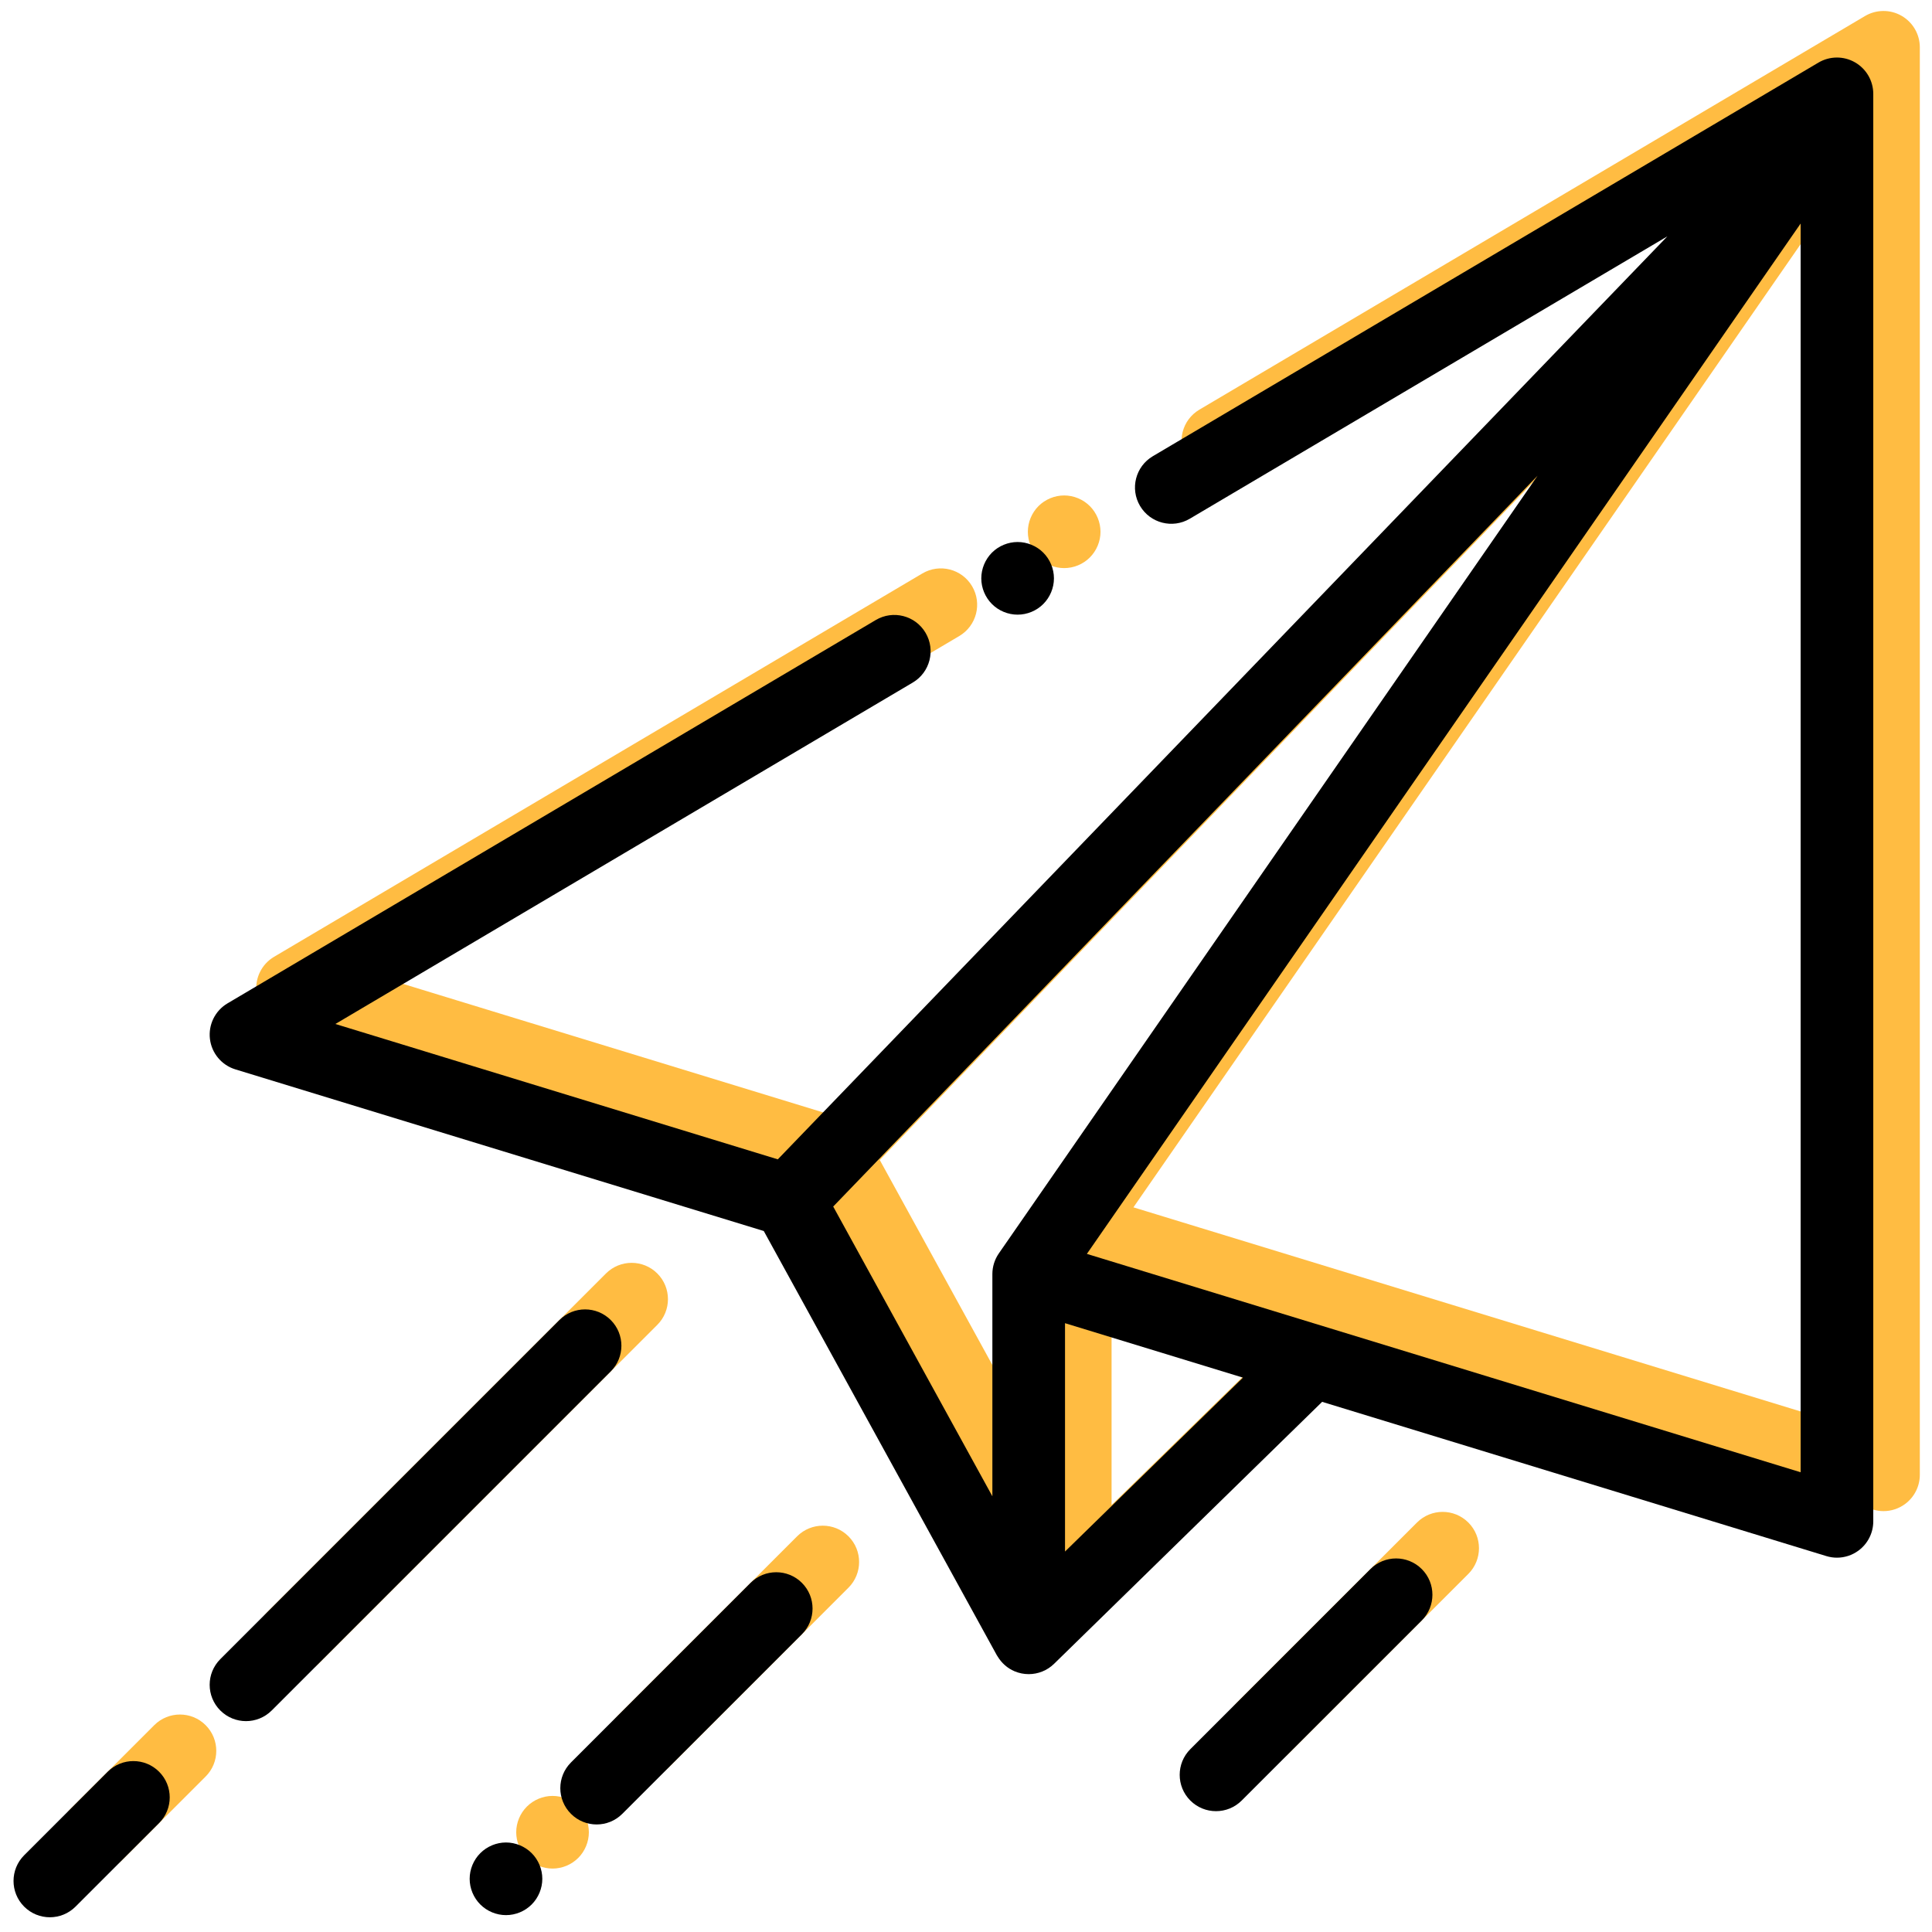 <svg width="83" height="83" viewBox="0 0 83 83" fill="none" xmlns="http://www.w3.org/2000/svg">
<path d="M81.689 0.677C81.203 0.399 80.604 0.404 80.122 0.689L51.526 17.599C50.784 18.038 50.538 18.994 50.977 19.736C51.416 20.478 52.372 20.724 53.114 20.285L73.632 8.153L35.415 47.806L16.407 41.991L41.213 27.323C41.955 26.884 42.201 25.927 41.762 25.185C41.324 24.443 40.367 24.197 39.625 24.636L11.774 41.105C11.242 41.42 10.946 42.019 11.019 42.633C11.092 43.247 11.521 43.76 12.112 43.941L34.812 50.885L44.826 69.113C44.837 69.132 44.847 69.148 44.858 69.162C45.026 69.441 45.276 69.669 45.588 69.8C45.784 69.882 45.989 69.922 46.194 69.922C46.593 69.922 46.987 69.769 47.284 69.478L58.8 58.224L80.46 64.85C80.609 64.896 80.763 64.919 80.916 64.919C81.246 64.919 81.572 64.814 81.844 64.613C82.242 64.318 82.477 63.853 82.477 63.358V2.032C82.477 1.472 82.176 0.955 81.689 0.677ZM44.911 51.847C44.73 52.108 44.633 52.418 44.633 52.735V62.281L37.795 49.834L68.056 18.436L44.911 51.847ZM47.754 64.655V54.845L55.399 57.184L47.754 64.655ZM79.356 61.249L48.693 51.868L79.356 7.604V61.249Z" fill="#FFBC42"/>
<path d="M28.239 54.71C27.629 54.1 26.642 54.1 26.032 54.71L11.465 69.277C10.855 69.886 10.855 70.874 11.465 71.484C11.77 71.788 12.169 71.941 12.568 71.941C12.968 71.941 13.367 71.788 13.672 71.484L28.239 56.916C28.848 56.307 28.848 55.319 28.239 54.71Z" fill="#FFBC42"/>
<path d="M8.834 74.114C8.225 73.505 7.237 73.505 6.627 74.114L3.038 77.703C2.429 78.313 2.429 79.301 3.038 79.91C3.343 80.215 3.742 80.367 4.142 80.367C4.541 80.367 4.94 80.215 5.245 79.91L8.834 76.321C9.444 75.712 9.444 74.724 8.834 74.114Z" fill="#FFBC42"/>
<path d="M24.841 77.612C24.551 77.322 24.148 77.154 23.738 77.154C23.326 77.154 22.925 77.322 22.635 77.612C22.345 77.902 22.177 78.303 22.177 78.715C22.177 79.125 22.344 79.528 22.635 79.818C22.925 80.109 23.328 80.275 23.738 80.275C24.148 80.275 24.551 80.109 24.841 79.818C25.131 79.528 25.298 79.125 25.298 78.715C25.298 78.303 25.131 77.902 24.841 77.612Z" fill="#FFBC42"/>
<path d="M36.451 66.001C35.842 65.392 34.854 65.392 34.244 66.001L26.529 73.717C25.919 74.326 25.919 75.314 26.529 75.923C26.833 76.228 27.233 76.38 27.632 76.38C28.031 76.38 28.43 76.228 28.735 75.923L36.451 68.208C37.06 67.598 37.06 66.61 36.451 66.001Z" fill="#FFBC42"/>
<path d="M63.081 65.409C62.471 64.799 61.483 64.799 60.874 65.409L53.137 73.145C52.528 73.755 52.528 74.743 53.137 75.352C53.442 75.657 53.841 75.809 54.241 75.809C54.64 75.809 55.039 75.657 55.344 75.352L63.081 67.616C63.69 67.006 63.69 66.018 63.081 65.409Z" fill="#FFBC42"/>
<path d="M46.82 21.742C46.53 21.452 46.127 21.285 45.717 21.285C45.307 21.285 44.904 21.452 44.614 21.742C44.324 22.033 44.157 22.435 44.157 22.847C44.157 23.258 44.324 23.659 44.614 23.949C44.904 24.241 45.307 24.406 45.717 24.406C46.127 24.406 46.53 24.241 46.82 23.949C47.11 23.659 47.278 23.258 47.278 22.847C47.278 22.435 47.111 22.033 46.82 21.742Z" fill="#FFBC42"/>
<path d="M79.689 2.677C79.203 2.399 78.604 2.404 78.122 2.689L49.526 19.599C48.784 20.038 48.538 20.994 48.977 21.736C49.416 22.478 50.372 22.724 51.114 22.285L71.632 10.153L33.415 49.806L14.408 43.991L39.213 29.323C39.955 28.884 40.201 27.927 39.762 27.185C39.324 26.443 38.367 26.197 37.625 26.636L9.774 43.105C9.242 43.42 8.946 44.019 9.019 44.633C9.092 45.247 9.521 45.76 10.112 45.941L32.812 52.885L42.826 71.113C42.837 71.132 42.847 71.148 42.858 71.162C43.026 71.441 43.276 71.669 43.588 71.8C43.784 71.882 43.989 71.922 44.194 71.922C44.593 71.922 44.987 71.769 45.284 71.478L56.8 60.224L78.46 66.85C78.609 66.896 78.763 66.919 78.916 66.919C79.246 66.919 79.572 66.814 79.844 66.613C80.242 66.318 80.477 65.853 80.477 65.358V4.032C80.477 3.472 80.176 2.955 79.689 2.677ZM42.911 53.847C42.73 54.108 42.633 54.418 42.633 54.735V64.281L35.795 51.834L66.056 20.436L42.911 53.847ZM45.754 66.655V56.845L53.399 59.184L45.754 66.655ZM77.356 63.249L46.693 53.868L77.356 9.604V63.249Z" fill="black"/>
<path d="M26.239 56.71C25.629 56.1 24.642 56.1 24.032 56.71L9.465 71.277C8.855 71.886 8.855 72.874 9.465 73.484C9.77 73.788 10.169 73.941 10.568 73.941C10.968 73.941 11.367 73.788 11.672 73.484L26.239 58.916C26.848 58.307 26.848 57.319 26.239 56.71Z" fill="black"/>
<path d="M6.834 76.114C6.225 75.505 5.237 75.505 4.627 76.114L1.038 79.703C0.429 80.313 0.429 81.301 1.038 81.91C1.343 82.215 1.742 82.367 2.142 82.367C2.541 82.367 2.94 82.215 3.245 81.91L6.834 78.321C7.444 77.712 7.444 76.724 6.834 76.114Z" fill="black"/>
<path d="M22.841 79.612C22.551 79.322 22.148 79.154 21.738 79.154C21.326 79.154 20.925 79.322 20.635 79.612C20.345 79.902 20.177 80.303 20.177 80.715C20.177 81.125 20.344 81.528 20.635 81.818C20.925 82.109 21.328 82.275 21.738 82.275C22.148 82.275 22.551 82.109 22.841 81.818C23.131 81.528 23.298 81.125 23.298 80.715C23.298 80.303 23.131 79.902 22.841 79.612Z" fill="black"/>
<path d="M34.451 68.001C33.842 67.392 32.854 67.392 32.244 68.001L24.529 75.717C23.919 76.326 23.919 77.314 24.529 77.923C24.833 78.228 25.233 78.38 25.632 78.38C26.031 78.38 26.43 78.228 26.735 77.923L34.451 70.208C35.06 69.598 35.06 68.61 34.451 68.001Z" fill="black"/>
<path d="M61.081 67.409C60.471 66.799 59.483 66.799 58.874 67.409L51.137 75.145C50.528 75.755 50.528 76.743 51.137 77.352C51.442 77.657 51.841 77.809 52.241 77.809C52.64 77.809 53.039 77.657 53.344 77.352L61.081 69.616C61.69 69.006 61.69 68.018 61.081 67.409Z" fill="black"/>
<path d="M44.82 23.742C44.53 23.452 44.127 23.285 43.717 23.285C43.307 23.285 42.904 23.452 42.614 23.742C42.324 24.033 42.157 24.435 42.157 24.847C42.157 25.258 42.324 25.659 42.614 25.949C42.904 26.241 43.307 26.406 43.717 26.406C44.127 26.406 44.53 26.241 44.82 25.949C45.11 25.659 45.278 25.258 45.278 24.847C45.278 24.435 45.111 24.033 44.82 23.742Z" fill="black"/>
</svg>
